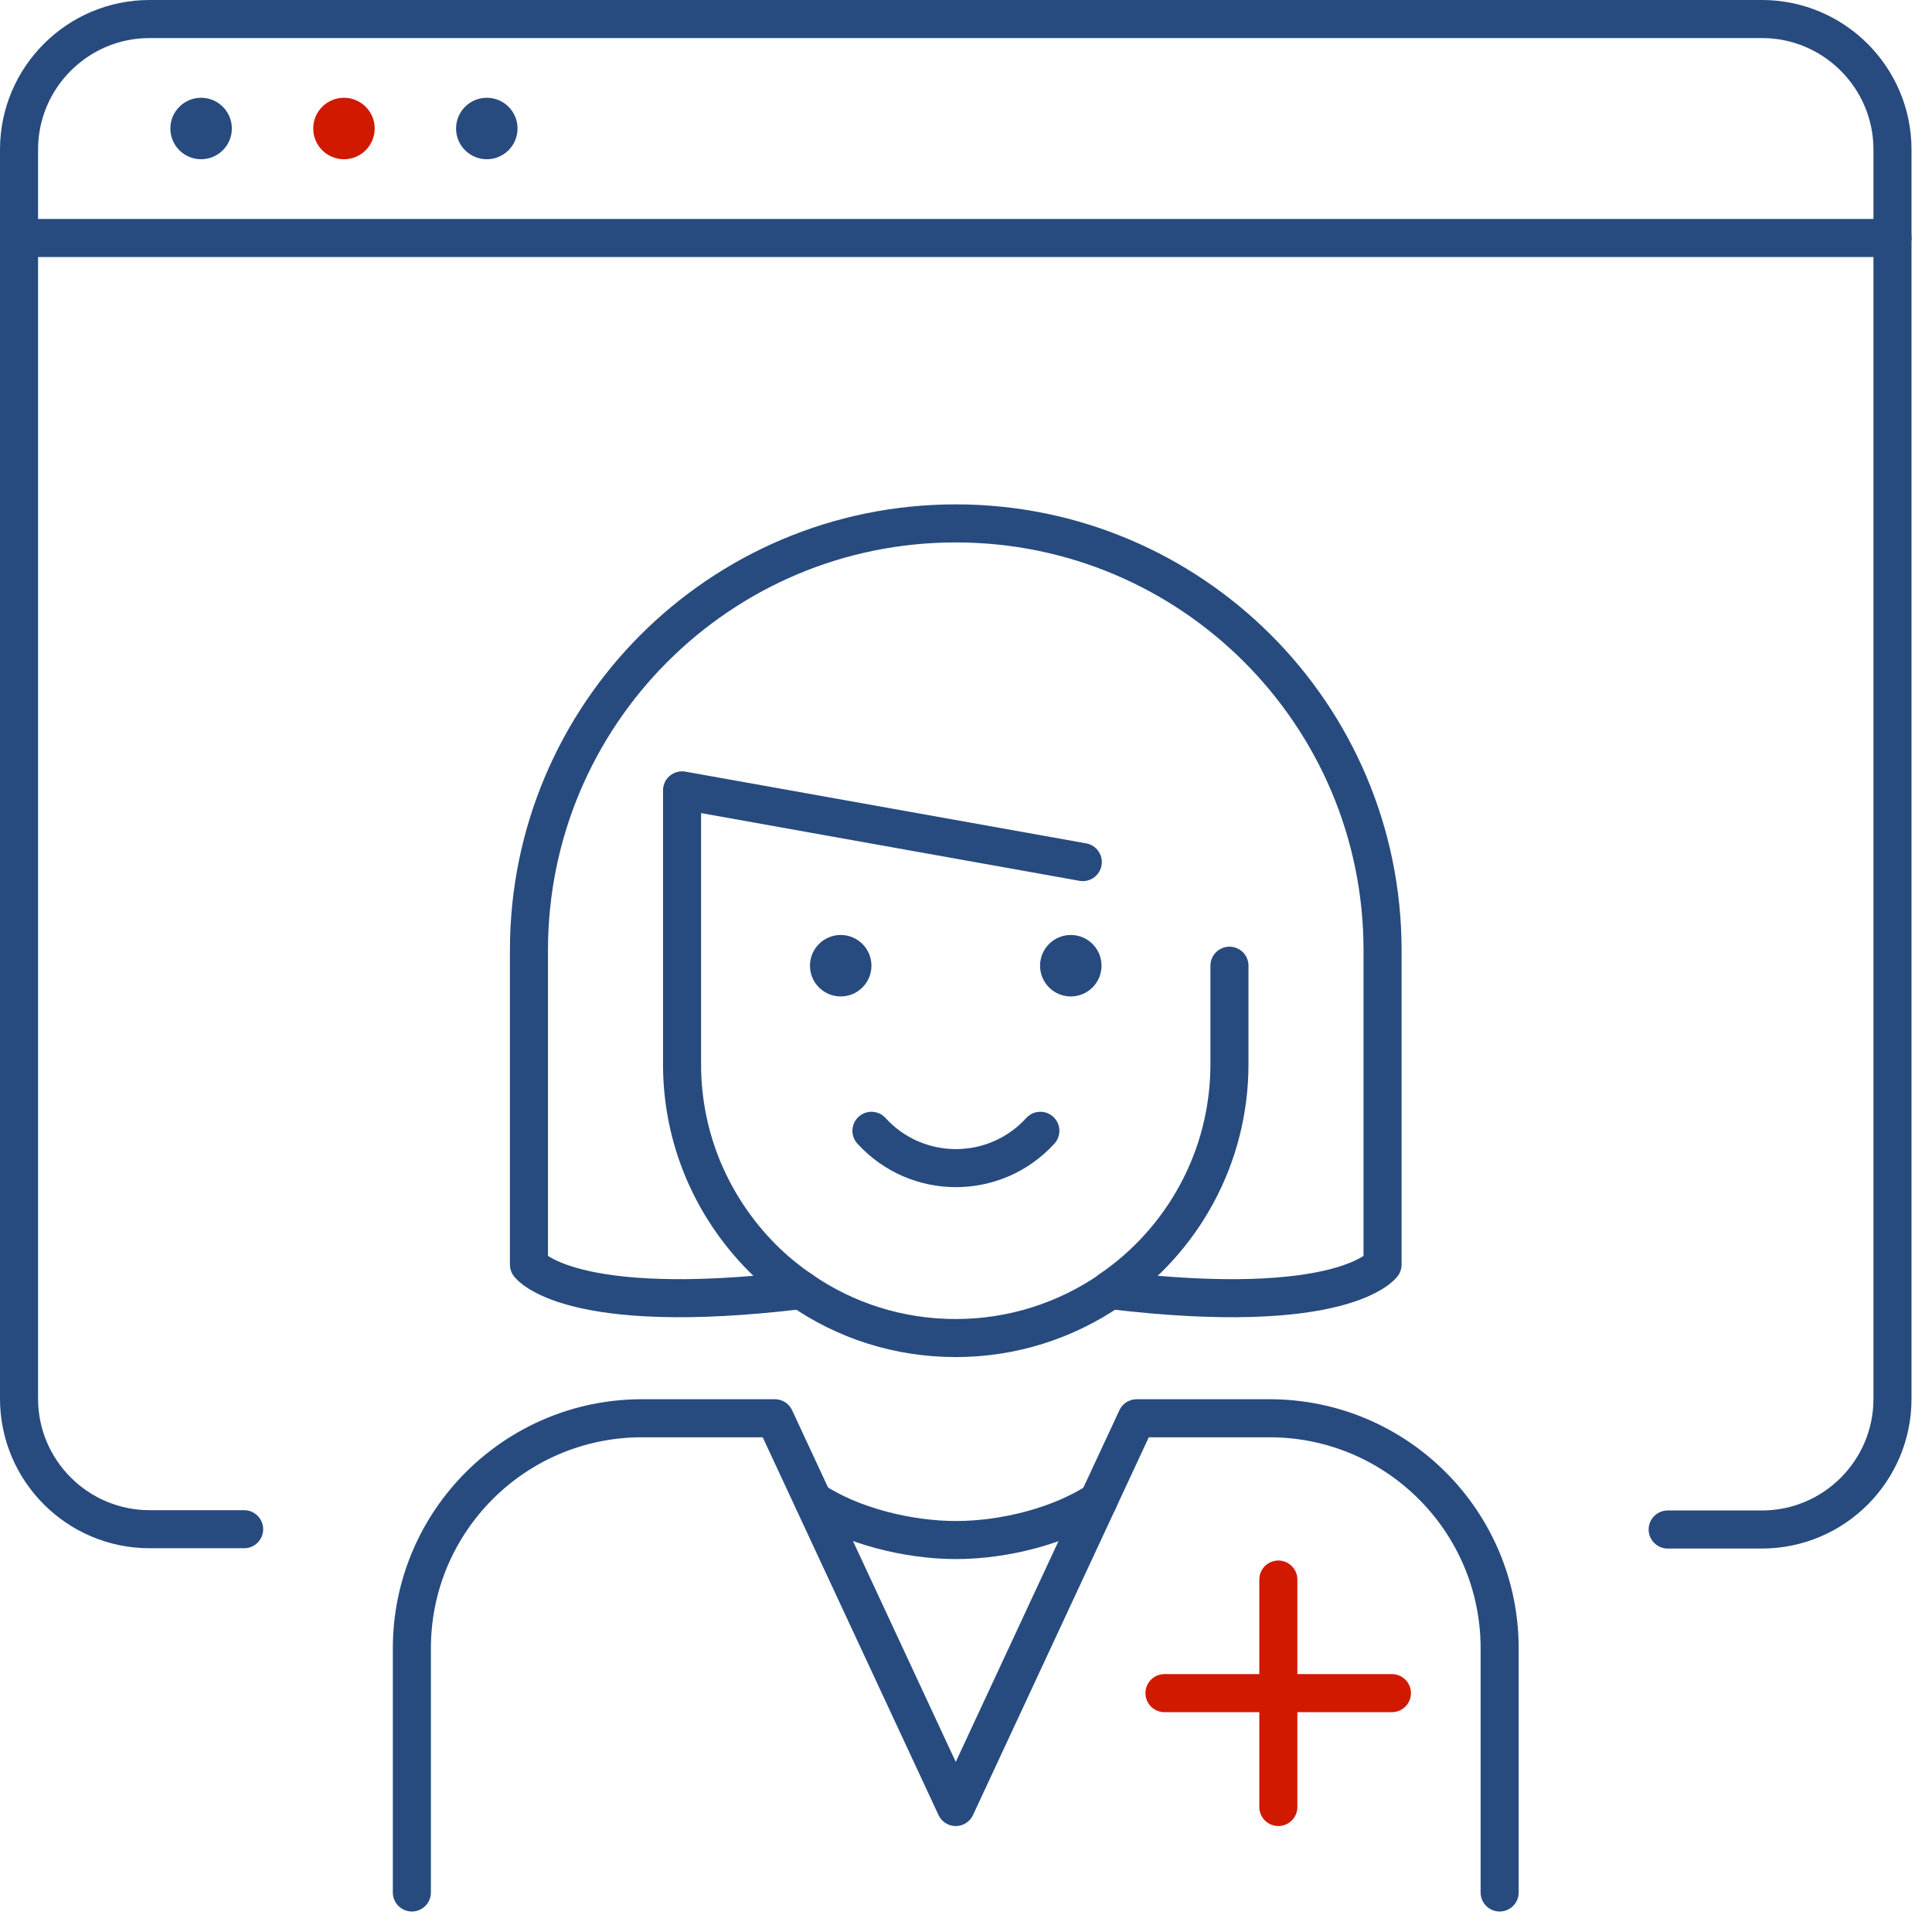 <svg width="66" height="66" viewBox="0 0 66 66" fill="none" xmlns="http://www.w3.org/2000/svg">
<g clip-path="url(#clip0_553_11924)">
<path d="M28.72 34.04C29.3 34.04 29.77 33.57 29.77 32.99C29.77 32.41 29.3 31.94 28.72 31.94C28.14 31.94 27.67 32.41 27.67 32.99C27.67 33.57 28.14 34.04 28.72 34.04Z" fill="#274B7E"/>
<path d="M6.87 5.44C7.45 5.44 7.92 4.97 7.92 4.39C7.92 3.81 7.45 3.34 6.87 3.34C6.29 3.34 5.82 3.81 5.82 4.39C5.82 4.97 6.29 5.44 6.87 5.44Z" fill="#274B7E"/>
<path d="M11.75 5.44C12.33 5.44 12.8 4.97 12.8 4.39C12.8 3.81 12.33 3.34 11.75 3.34C11.17 3.34 10.7 3.81 10.7 4.39C10.7 4.97 11.17 5.44 11.75 5.44Z" fill="#D11900"/>
<path d="M16.63 5.44C17.21 5.44 17.68 4.97 17.68 4.39C17.68 3.81 17.21 3.34 16.63 3.34C16.05 3.34 15.58 3.81 15.58 4.39C15.58 4.97 16.05 5.44 16.63 5.44Z" fill="#274B7E"/>
<path d="M36.58 34.04C37.16 34.04 37.63 33.57 37.63 32.99C37.63 32.41 37.16 31.94 36.58 31.94C36 31.94 35.53 32.41 35.53 32.99C35.53 33.57 36 34.04 36.58 34.04Z" fill="#274B7E"/>
<path d="M43.67 61.73V53.96" stroke="#D11900" stroke-width="1.3" stroke-linecap="round" stroke-linejoin="round"/>
<path d="M39.78 57.84H47.55" stroke="#D11900" stroke-width="1.3" stroke-linecap="round" stroke-linejoin="round"/>
<path d="M51.23 64.65V56.31C51.23 51.97 47.71 48.45 43.37 48.45H38.83L32.65 61.73L26.47 48.45H21.93C17.59 48.45 14.07 51.97 14.07 56.31V64.65" stroke="#274B7E" stroke-width="1.3" stroke-linecap="round" stroke-linejoin="round"/>
<path d="M37.52 51.27C36.23 52.12 34.32 52.61 32.66 52.61C31 52.61 29.08 52.12 27.79 51.27" stroke="#274B7E" stroke-width="1.3" stroke-linecap="round" stroke-linejoin="round"/>
<path d="M37.93 44.07C45.9 45.03 47.23 43.2 47.23 43.2V32.46C47.23 24.41 40.7 17.88 32.65 17.88C28.62 17.88 24.98 19.51 22.34 22.15C19.7 24.79 18.07 28.44 18.07 32.46V43.2C18.07 43.2 19.4 45.03 27.36 44.07" stroke="#274B7E" stroke-width="1.3" stroke-linecap="round" stroke-linejoin="round"/>
<path d="M37.93 44.07C36.43 45.1 34.61 45.71 32.65 45.71C30.69 45.71 28.87 45.11 27.37 44.07" stroke="#274B7E" stroke-width="1.3" stroke-linecap="round" stroke-linejoin="round"/>
<path d="M42 32.99V36.35C42 39.55 40.39 42.38 37.93 44.06" stroke="#274B7E" stroke-width="1.3" stroke-linecap="round" stroke-linejoin="round"/>
<path d="M36.99 29.45L23.3 27V36.36C23.3 38.94 24.35 41.27 26.04 42.97C26.45 43.38 26.9 43.75 27.37 44.07" stroke="#274B7E" stroke-width="1.3" stroke-linecap="round" stroke-linejoin="round"/>
<path d="M29.77 38.63C31.32 40.33 33.99 40.33 35.54 38.63" stroke="#274B7E" stroke-width="1.3" stroke-linecap="round" stroke-linejoin="round"/>
<path d="M0.65 8.13H64.65" stroke="#274B7E" stroke-width="1.3" stroke-linecap="round" stroke-linejoin="round"/>
<path d="M56.97 52.25H60.19C62.65 52.25 64.65 50.25 64.65 47.79V5.11C64.65 2.65 62.65 0.65 60.19 0.65H5.11C2.65 0.65 0.65 2.65 0.65 5.11V47.78C0.65 50.24 2.65 52.24 5.11 52.24H8.34" stroke="#274B7E" stroke-width="1.3" stroke-linecap="round" stroke-linejoin="round"/>
</g>
<defs>
<clipPath id="clip0_553_11924">
<rect width="65.3" height="65.3" fill="white"/>
</clipPath>
</defs>
</svg>
